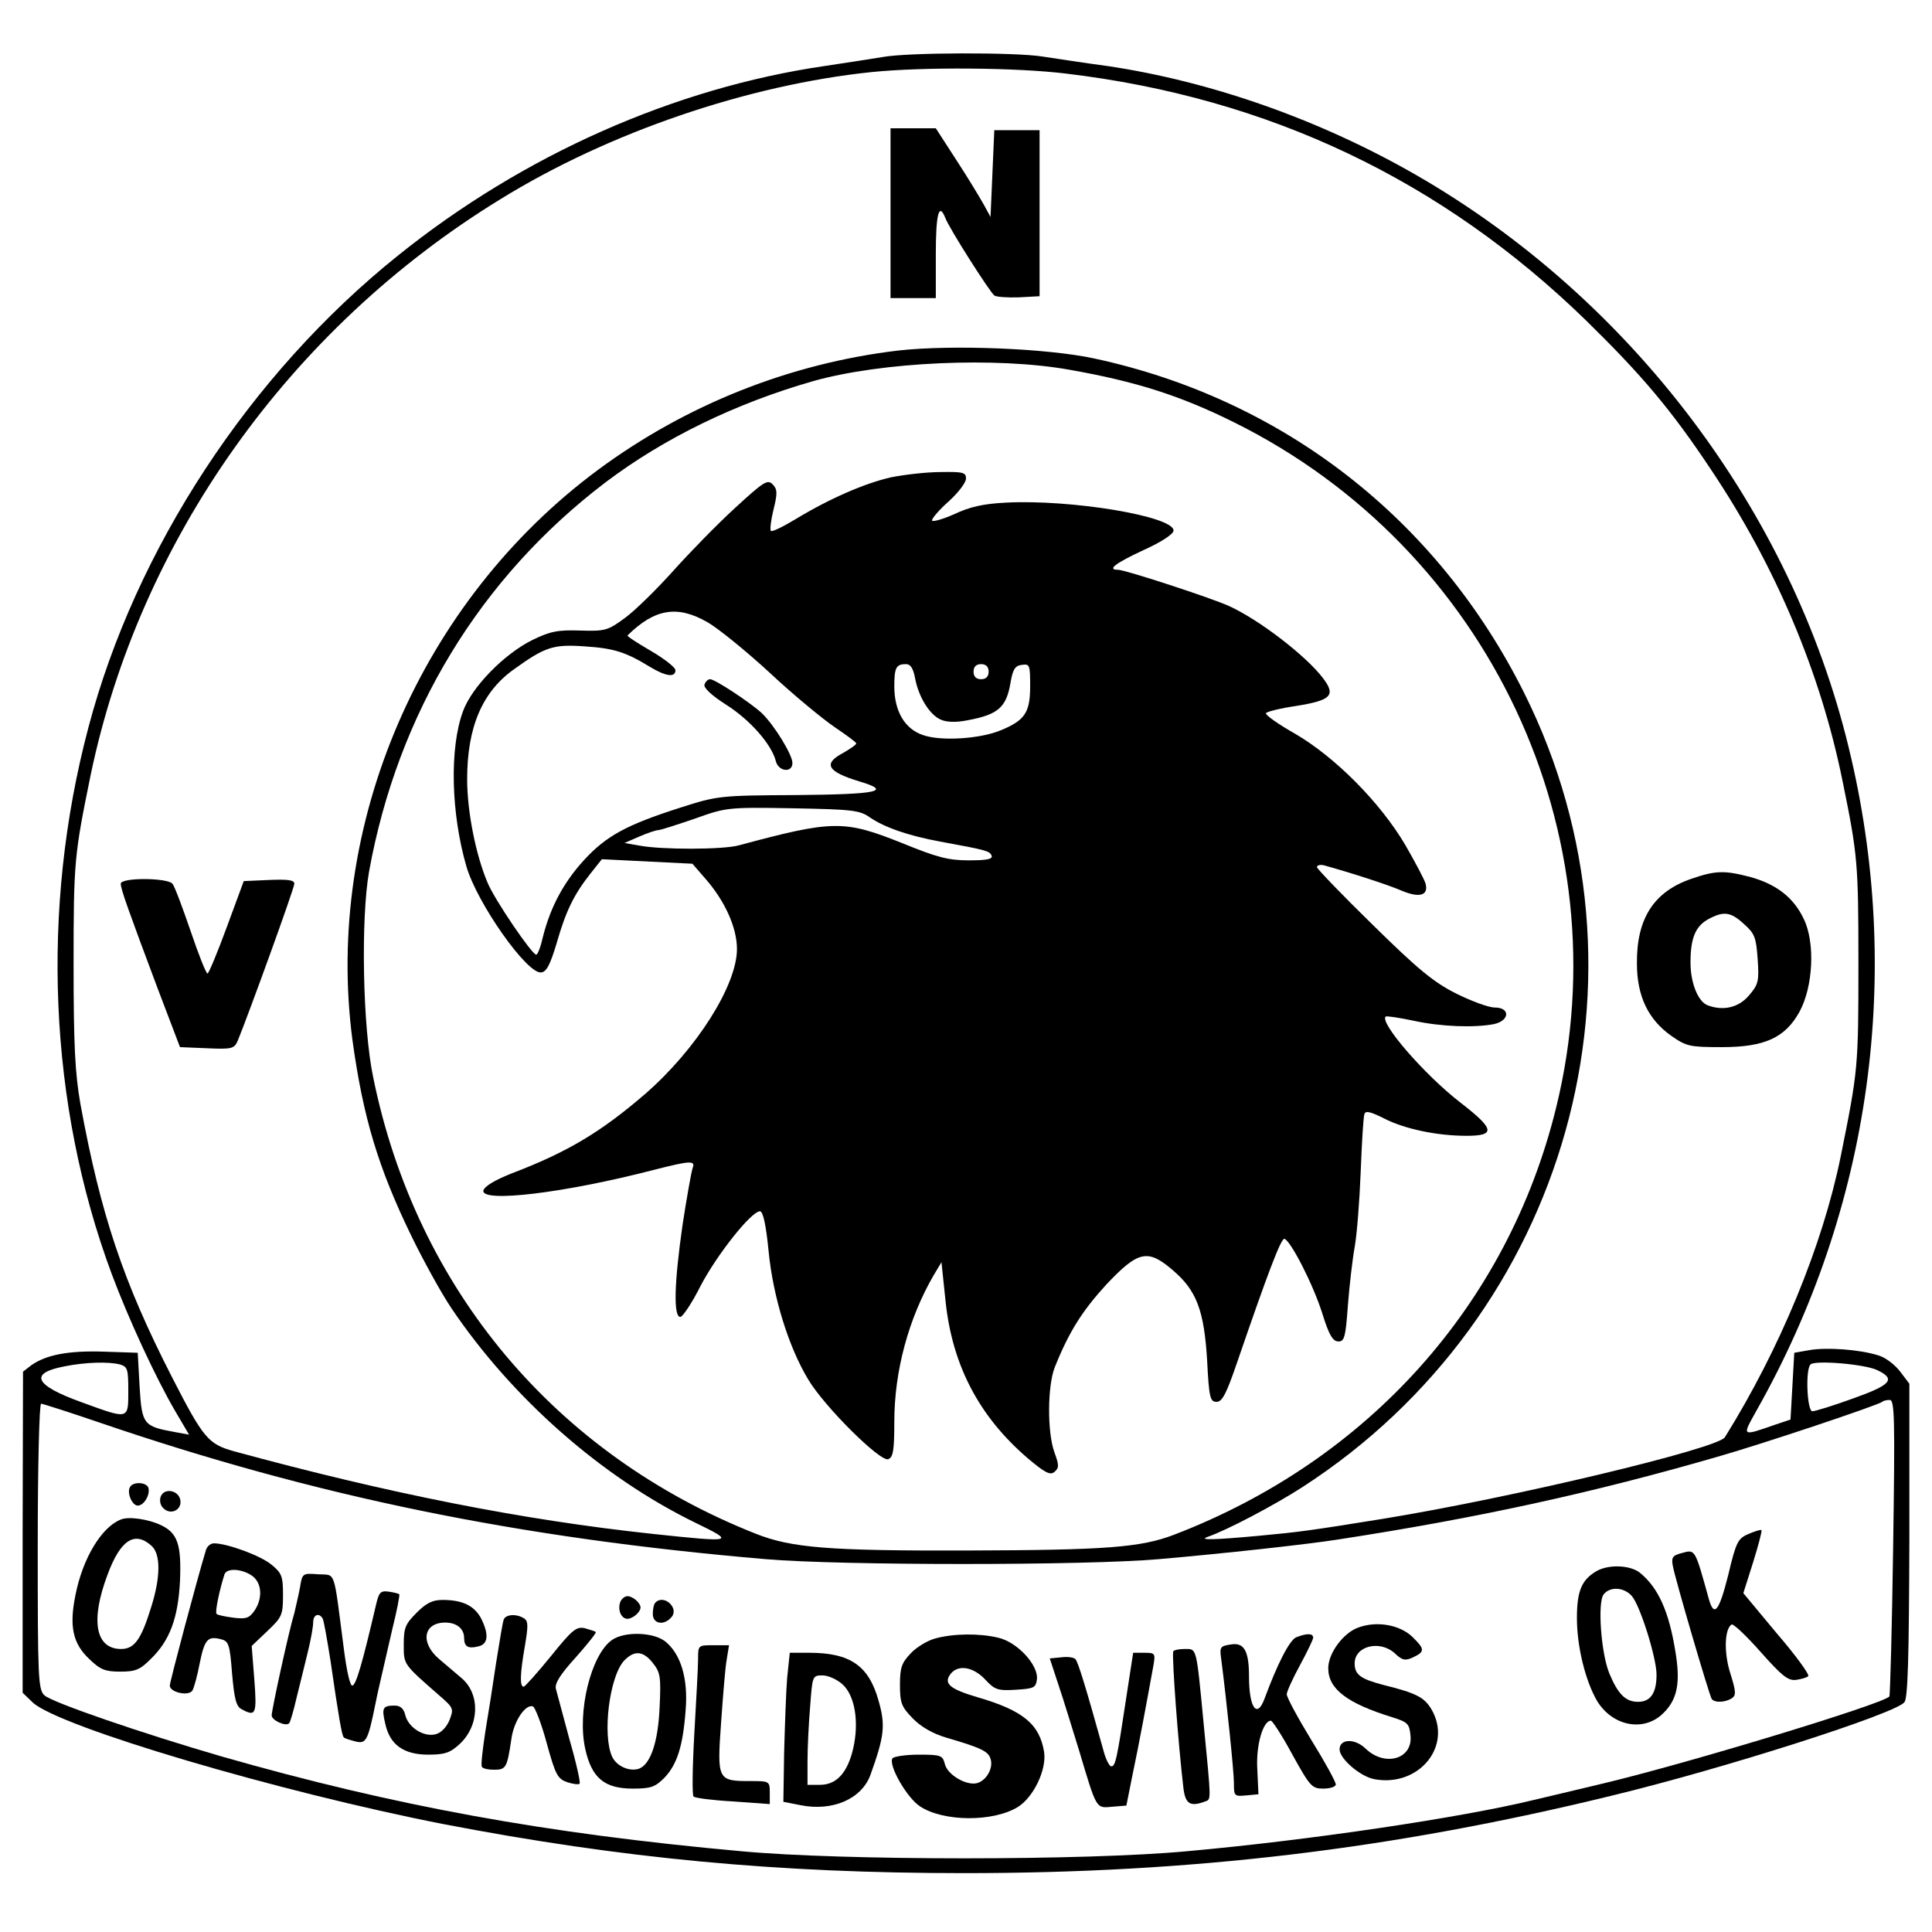 <?xml version="1.0" standalone="no"?>
<!DOCTYPE svg PUBLIC "-//W3C//DTD SVG 20010904//EN"
 "http://www.w3.org/TR/2001/REC-SVG-20010904/DTD/svg10.dtd">
<svg version="1.0" xmlns="http://www.w3.org/2000/svg"
 width="512pt" height="512pt" viewBox="0 0 512 512"
 preserveAspectRatio="xMidYMid meet">
<g transform="translate(0,512) scale(0.1,-0.1)"
fill="#000000" stroke="none">
<path d="M2340 4969 c-25 -4 -94 -15 -155 -24 -397 -58 -798 -235 -1130 -502
-392 -314 -696 -777 -821 -1252 -127 -480 -105 -998 62 -1447 44 -118 117
-276 168 -363 l37 -63 -38 7 c-83 15 -87 20 -93 120 l-5 90 -90 3 c-93 3 -152
-8 -192 -36 l-22 -17 -1 -426 0 -425 27 -26 c71 -65 653 -237 1088 -322 473
-91 885 -130 1380 -130 603 0 1134 63 1715 205 302 73 754 218 777 248 9 12
12 115 13 430 l0 414 -25 33 c-14 18 -39 37 -57 42 -50 16 -138 22 -183 14
l-40 -7 -5 -89 -5 -88 -39 -13 c-92 -32 -90 -33 -51 37 304 538 390 1160 244
1758 -152 626 -577 1188 -1144 1515 -255 147 -544 249 -820 290 -60 8 -138 20
-171 25 -72 12 -359 11 -424 -1z m485 -44 c537 -64 996 -282 1379 -655 147
-144 225 -236 330 -394 171 -255 291 -539 349 -826 40 -196 42 -217 42 -485 0
-274 -1 -282 -47 -510 -48 -236 -161 -510 -307 -744 -19 -30 -567 -161 -906
-216 -192 -31 -221 -35 -329 -45 -119 -11 -161 -12 -136 -3 52 18 177 84 250
131 706 455 960 1361 590 2104 -230 462 -639 780 -1140 888 -125 27 -378 37
-520 21 -286 -34 -561 -143 -795 -316 -470 -348 -726 -941 -651 -1511 28 -204
68 -338 156 -519 32 -66 80 -153 107 -193 161 -238 398 -447 647 -568 105 -51
102 -52 -114 -29 -346 37 -699 107 -1110 219 -68 19 -81 34 -164 196 -129 252
-189 430 -243 725 -14 81 -18 152 -18 370 0 273 2 289 45 500 130 625 528
1185 1086 1527 288 178 657 303 984 337 137 14 385 12 515 -4z m10 -785 c175
-31 292 -68 435 -139 676 -335 1032 -1092 854 -1816 -128 -522 -497 -934
-1012 -1132 -89 -34 -179 -41 -552 -42 -363 -1 -462 7 -556 44 -532 210 -901
649 -1015 1210 -28 133 -33 420 -11 545 76 420 294 779 627 1032 155 117 344
209 550 268 181 51 485 65 680 30z m-2517 -2636 c20 -6 22 -12 22 -70 0 -77 2
-76 -124 -30 -125 45 -140 77 -45 95 54 11 117 13 147 5z m4657 -15 c50 -24
37 -39 -64 -75 -52 -19 -101 -34 -108 -34 -14 0 -19 110 -5 124 11 12 144 1
177 -15z m42 -470 c-3 -215 -8 -393 -10 -395 -21 -21 -531 -176 -757 -230 -80
-19 -163 -39 -185 -44 -193 -47 -596 -107 -920 -136 -267 -25 -912 -25 -1180
0 -520 47 -919 120 -1377 251 -210 61 -449 143 -470 162 -17 15 -18 47 -18
395 0 208 4 378 9 378 4 0 73 -22 152 -49 576 -197 1112 -307 1769 -363 200
-17 845 -17 1040 0 173 15 392 39 475 52 371 57 677 124 1005 219 120 34 430
138 438 146 3 3 12 5 20 5 13 0 14 -48 9 -391z"/>
<path d="M2360 4555 l0 -225 60 0 60 0 0 115 c0 107 8 140 25 98 9 -26 118
-197 130 -206 5 -4 35 -6 65 -5 l55 3 0 220 0 220 -60 0 -60 0 -5 -115 -5
-115 -18 33 c-10 18 -42 71 -72 117 l-55 85 -60 0 -60 0 0 -225z"/>
<path d="M4482 2791 c-99 -34 -145 -105 -144 -224 0 -87 30 -149 91 -192 40
-28 49 -30 134 -30 114 0 168 25 206 94 36 66 42 183 11 246 -27 57 -73 92
-142 111 -69 18 -92 17 -156 -5z m140 -120 c28 -25 32 -35 36 -93 4 -58 2 -67
-23 -96 -27 -32 -68 -42 -110 -26 -25 10 -45 59 -45 113 0 65 13 96 47 115 41
22 59 20 95 -13z"/>
<path d="M320 2778 c0 -14 20 -70 98 -278 l59 -155 72 -3 c66 -3 72 -1 81 20
27 65 150 404 150 416 0 10 -17 12 -67 10 l-67 -3 -45 -122 c-25 -68 -48 -123
-51 -123 -4 0 -24 51 -45 113 -21 61 -42 118 -48 125 -13 16 -137 17 -137 0z"/>
<path d="M2361 3855 c-70 -16 -162 -56 -253 -111 -33 -20 -62 -34 -65 -31 -3
3 0 29 7 57 11 44 10 54 -3 67 -13 13 -24 6 -100 -64 -47 -43 -120 -118 -163
-166 -44 -49 -101 -105 -127 -124 -46 -34 -53 -36 -119 -34 -59 2 -80 -2 -127
-25 -75 -37 -161 -125 -184 -189 -36 -97 -32 -270 9 -411 28 -97 161 -286 198
-281 14 1 24 20 41 77 25 87 46 129 89 184 l31 39 120 -6 120 -6 33 -38 c53
-60 85 -131 85 -188 0 -96 -107 -265 -242 -383 -117 -101 -206 -155 -356 -212
-45 -18 -71 -34 -74 -45 -6 -33 214 -7 453 55 98 25 110 25 101 3 -3 -10 -15
-76 -26 -148 -22 -153 -25 -245 -6 -245 6 0 31 37 54 83 43 82 134 197 157
197 8 0 16 -35 23 -107 12 -121 53 -253 105 -339 43 -72 191 -219 212 -211 13
5 16 24 16 99 0 135 38 274 104 388 l21 35 11 -105 c18 -169 89 -304 217 -414
46 -39 60 -46 71 -37 13 11 13 18 0 53 -19 54 -18 175 1 224 38 95 73 150 137
220 85 90 110 95 177 37 62 -53 82 -106 90 -238 5 -99 8 -110 25 -110 15 0 26
21 55 106 79 230 116 329 125 326 17 -6 76 -121 100 -197 18 -58 28 -75 43
-75 16 0 19 12 25 95 4 52 12 122 18 155 6 33 13 123 16 200 3 77 7 146 10
153 3 9 16 6 52 -12 54 -28 141 -46 218 -46 79 0 75 18 -17 89 -94 73 -213
210 -197 227 3 2 36 -3 74 -11 73 -16 161 -19 213 -9 42 9 44 44 2 44 -16 0
-62 17 -102 37 -60 30 -102 65 -221 182 -82 80 -148 149 -148 153 0 5 8 7 18
5 76 -21 174 -53 208 -68 46 -19 70 -12 62 19 -3 11 -28 58 -54 103 -66 112
-185 232 -291 294 -46 26 -81 51 -78 55 2 4 38 13 79 19 94 15 107 28 72 74
-45 59 -168 154 -249 191 -46 21 -275 96 -294 96 -30 0 -8 17 67 52 49 22 80
43 80 52 0 38 -272 83 -444 74 -60 -3 -96 -11 -138 -31 -32 -14 -58 -21 -58
-16 0 6 20 29 45 51 25 23 45 49 45 60 0 16 -8 18 -67 17 -38 0 -97 -7 -132
-14z m-486 -384 c28 -16 102 -76 165 -134 63 -59 141 -123 172 -144 31 -21 57
-40 57 -43 1 -3 -15 -14 -34 -25 -55 -29 -43 -50 43 -76 87 -26 49 -34 -166
-36 -205 -1 -211 -2 -308 -33 -144 -46 -197 -75 -256 -139 -54 -59 -89 -124
-109 -203 -6 -27 -14 -48 -18 -48 -11 0 -110 145 -129 191 -31 73 -54 188 -54
274 0 138 40 232 125 292 82 59 104 66 187 60 77 -5 108 -15 172 -54 43 -26
68 -29 68 -9 0 7 -29 30 -65 51 -36 21 -64 39 -62 41 72 71 132 81 212 35z
m550 -148 c9 -49 38 -97 68 -110 15 -7 40 -8 70 -2 82 15 104 34 115 100 6 35
12 45 30 47 21 3 22 0 22 -57 0 -69 -14 -90 -77 -116 -54 -23 -159 -30 -207
-13 -48 16 -76 63 -76 129 0 50 5 59 31 59 12 0 19 -11 24 -37z m195 17 c0
-13 -7 -20 -20 -20 -13 0 -20 7 -20 20 0 13 7 20 20 20 13 0 20 -7 20 -20z
m-315 -386 c39 -27 104 -49 185 -64 125 -23 133 -25 138 -38 3 -9 -14 -12 -61
-12 -54 0 -84 8 -177 46 -153 61 -182 61 -431 -6 -42 -12 -206 -12 -264 -1
l-40 7 39 17 c21 9 44 17 50 17 6 0 49 14 96 30 84 30 87 31 260 28 158 -3
178 -5 205 -24z"/>
<path d="M1867 3306 c-3 -8 17 -28 58 -54 63 -40 120 -105 131 -149 7 -28 44
-32 44 -5 0 22 -48 100 -81 132 -29 27 -124 90 -137 90 -6 0 -12 -6 -15 -14z"/>
<path d="M345 1180 c-10 -15 5 -50 20 -50 17 0 34 30 28 48 -6 14 -39 16 -48
2z"/>
<path d="M426 1154 c-4 -10 -1 -24 7 -31 19 -19 49 -5 45 21 -4 27 -43 34 -52
10z"/>
<path d="M320 1093 c-51 -20 -101 -103 -120 -200 -17 -83 -7 -129 37 -170 29
-28 42 -33 82 -33 40 0 52 5 80 33 51 49 73 109 78 207 4 96 -6 127 -50 148
-33 16 -86 24 -107 15z m82 -70 c24 -22 24 -83 -2 -164 -26 -84 -44 -109 -79
-109 -68 0 -82 75 -36 197 34 92 72 117 117 76z"/>
<path d="M4634 1055 c-28 -12 -33 -20 -54 -109 -24 -95 -37 -113 -51 -65 -38
137 -36 133 -73 123 -23 -6 -27 -11 -23 -33 5 -31 96 -341 103 -353 7 -11 35
-10 53 1 12 8 12 17 -3 65 -18 55 -16 119 3 131 5 2 39 -30 77 -73 56 -63 72
-76 93 -74 14 2 29 6 33 10 4 4 -33 55 -83 113 l-89 107 26 82 c14 45 24 83
22 85 -2 2 -17 -3 -34 -10z"/>
<path d="M546 1013 c-25 -83 -96 -350 -96 -360 0 -18 50 -29 60 -13 4 7 13 39
19 71 13 64 21 74 56 65 21 -5 24 -13 30 -91 6 -68 11 -88 26 -95 37 -20 40
-13 33 79 l-7 89 42 40 c38 36 41 42 41 95 0 49 -3 58 -30 80 -28 24 -118 57
-153 57 -9 0 -18 -8 -21 -17z m122 -69 c26 -18 29 -60 6 -93 -14 -20 -23 -22
-56 -18 -22 3 -42 7 -44 10 -5 4 8 65 21 105 6 17 46 15 73 -4z"/>
<path d="M4232 957 c-40 -23 -53 -52 -53 -125 0 -75 22 -165 53 -219 41 -68
125 -84 176 -33 37 36 46 80 32 163 -17 106 -45 169 -94 209 -25 20 -81 23
-114 5z m92 -66 c22 -24 66 -164 66 -209 0 -49 -16 -72 -49 -72 -33 0 -53 20
-76 75 -22 53 -32 189 -15 210 17 21 53 19 74 -4z"/>
<path d="M795 913 c-4 -21 -11 -51 -15 -68 -14 -45 -60 -256 -60 -271 0 -13
37 -30 46 -21 3 2 12 33 20 68 9 35 22 90 30 122 8 32 14 67 14 78 0 20 15 26
25 10 3 -5 12 -56 21 -113 21 -145 30 -198 35 -202 2 -3 16 -7 31 -11 28 -7
33 1 53 100 6 31 10 46 45 199 12 48 20 90 18 91 -2 2 -14 5 -28 7 -22 3 -26
-2 -34 -37 -36 -154 -52 -209 -62 -212 -6 -2 -15 36 -23 99 -28 214 -20 193
-68 196 -41 3 -42 3 -48 -35z"/>
<path d="M1644 875 c-8 -21 2 -45 19 -45 8 0 20 7 27 15 10 12 10 18 0 30 -7
8 -19 15 -27 15 -7 0 -16 -7 -19 -15z"/>
<path d="M1104 846 c-30 -30 -34 -40 -34 -84 0 -54 -2 -51 94 -135 38 -33 39
-35 27 -66 -8 -19 -23 -34 -37 -37 -31 -8 -72 18 -80 51 -4 17 -13 25 -28 25
-32 0 -35 -6 -25 -48 12 -56 49 -82 114 -82 44 0 58 5 83 28 53 49 55 133 5
175 -14 12 -41 35 -60 51 -50 43 -41 96 17 96 30 0 50 -16 50 -41 0 -23 11
-29 38 -22 26 6 28 32 7 74 -18 34 -50 49 -102 49 -27 0 -43 -8 -69 -34z"/>
<path d="M1737 873 c-4 -3 -7 -17 -7 -30 0 -27 30 -32 50 -8 20 24 -21 61 -43
38z"/>
<path d="M1335 828 c-3 -7 -11 -58 -20 -113 -8 -55 -21 -138 -29 -185 -7 -47
-12 -88 -9 -92 2 -5 17 -8 33 -8 31 0 34 6 45 80 6 48 37 94 57 88 6 -2 23
-46 37 -98 23 -84 29 -94 54 -103 16 -5 30 -7 33 -4 3 2 -9 56 -27 118 -17 63
-33 123 -36 134 -3 14 12 38 53 83 31 35 55 65 53 67 -2 2 -15 6 -29 10 -22 5
-33 -3 -90 -74 -36 -44 -68 -80 -72 -81 -11 0 -10 33 3 108 9 53 9 66 -2 73
-20 13 -49 11 -54 -3z"/>
<path d="M3600 807 c-40 -14 -80 -68 -80 -108 0 -55 50 -93 170 -130 41 -13
45 -17 48 -49 6 -62 -68 -83 -119 -34 -29 28 -69 26 -69 -2 0 -25 55 -72 92
-79 118 -22 209 88 151 186 -19 31 -39 42 -128 64 -60 16 -75 27 -75 57 0 46
67 63 107 26 19 -18 27 -20 48 -10 32 15 31 22 -3 55 -33 31 -93 42 -142 24z"/>
<path d="M1622 774 c-56 -39 -93 -191 -71 -289 17 -77 51 -105 126 -105 47 0
59 4 83 28 34 35 50 84 57 180 7 84 -13 149 -54 182 -32 25 -108 27 -141 4z
m108 -61 c20 -25 22 -37 18 -118 -4 -92 -24 -150 -54 -162 -25 -9 -60 6 -72
32 -26 58 -7 210 31 253 27 29 51 28 77 -5z"/>
<path d="M2479 778 c-20 -5 -50 -23 -65 -39 -25 -26 -29 -39 -29 -84 0 -48 4
-58 33 -88 22 -23 53 -41 90 -52 92 -27 111 -36 117 -56 8 -24 -10 -56 -34
-64 -28 -9 -80 21 -87 50 -6 23 -10 25 -69 25 -35 0 -67 -5 -70 -10 -11 -18
38 -104 73 -127 62 -41 193 -42 259 -2 42 26 77 99 70 146 -12 74 -56 110
-176 145 -75 22 -92 37 -71 63 20 24 59 18 91 -16 25 -27 33 -30 81 -27 48 3
53 5 56 28 4 38 -53 99 -103 110 -50 12 -119 11 -166 -2z"/>
<path d="M3435 781 c-18 -8 -50 -71 -84 -163 -20 -54 -41 -23 -41 59 0 68 -13
91 -48 85 -28 -4 -30 -7 -26 -36 15 -116 34 -301 34 -331 0 -35 1 -36 33 -33
l32 3 -3 66 c-4 63 15 129 36 129 4 0 30 -40 57 -90 47 -85 52 -90 82 -90 18
0 33 5 33 11 0 7 -29 60 -65 118 -36 59 -65 113 -65 121 0 7 16 42 35 77 19
35 35 68 35 73 0 12 -17 12 -45 1z"/>
<path d="M1850 723 c0 -21 -5 -110 -10 -198 -5 -88 -6 -163 -2 -166 4 -4 51
-10 105 -13 l97 -7 0 30 c0 31 -1 31 -53 31 -85 0 -87 3 -76 155 5 72 11 147
15 168 l6 37 -41 0 c-41 0 -41 0 -41 -37z"/>
<path d="M3109 743 c-3 -23 13 -240 27 -360 5 -44 18 -52 58 -37 16 6 16 -2
-4 204 -20 209 -18 200 -51 200 -16 0 -29 -3 -30 -7z"/>
<path d="M2086 673 c-3 -38 -6 -126 -8 -198 l-2 -130 46 -9 c85 -17 162 17
185 81 37 103 40 131 21 197 -26 92 -75 126 -184 126 l-51 0 -7 -67z m147 -17
c33 -30 44 -100 28 -170 -15 -64 -44 -96 -88 -96 l-33 0 0 63 c0 34 3 99 7
145 6 81 6 82 33 82 15 0 39 -11 53 -24z"/>
<path d="M2985 623 c-25 -166 -29 -184 -40 -184 -5 0 -15 19 -21 43 -46 165
-67 234 -74 241 -4 5 -21 7 -37 5 l-31 -3 23 -70 c13 -38 37 -117 55 -175 47
-157 44 -152 88 -148 l37 3 17 85 c16 75 37 189 55 288 5 30 4 32 -24 32 l-30
0 -18 -117z"/>
</g>
</svg>
